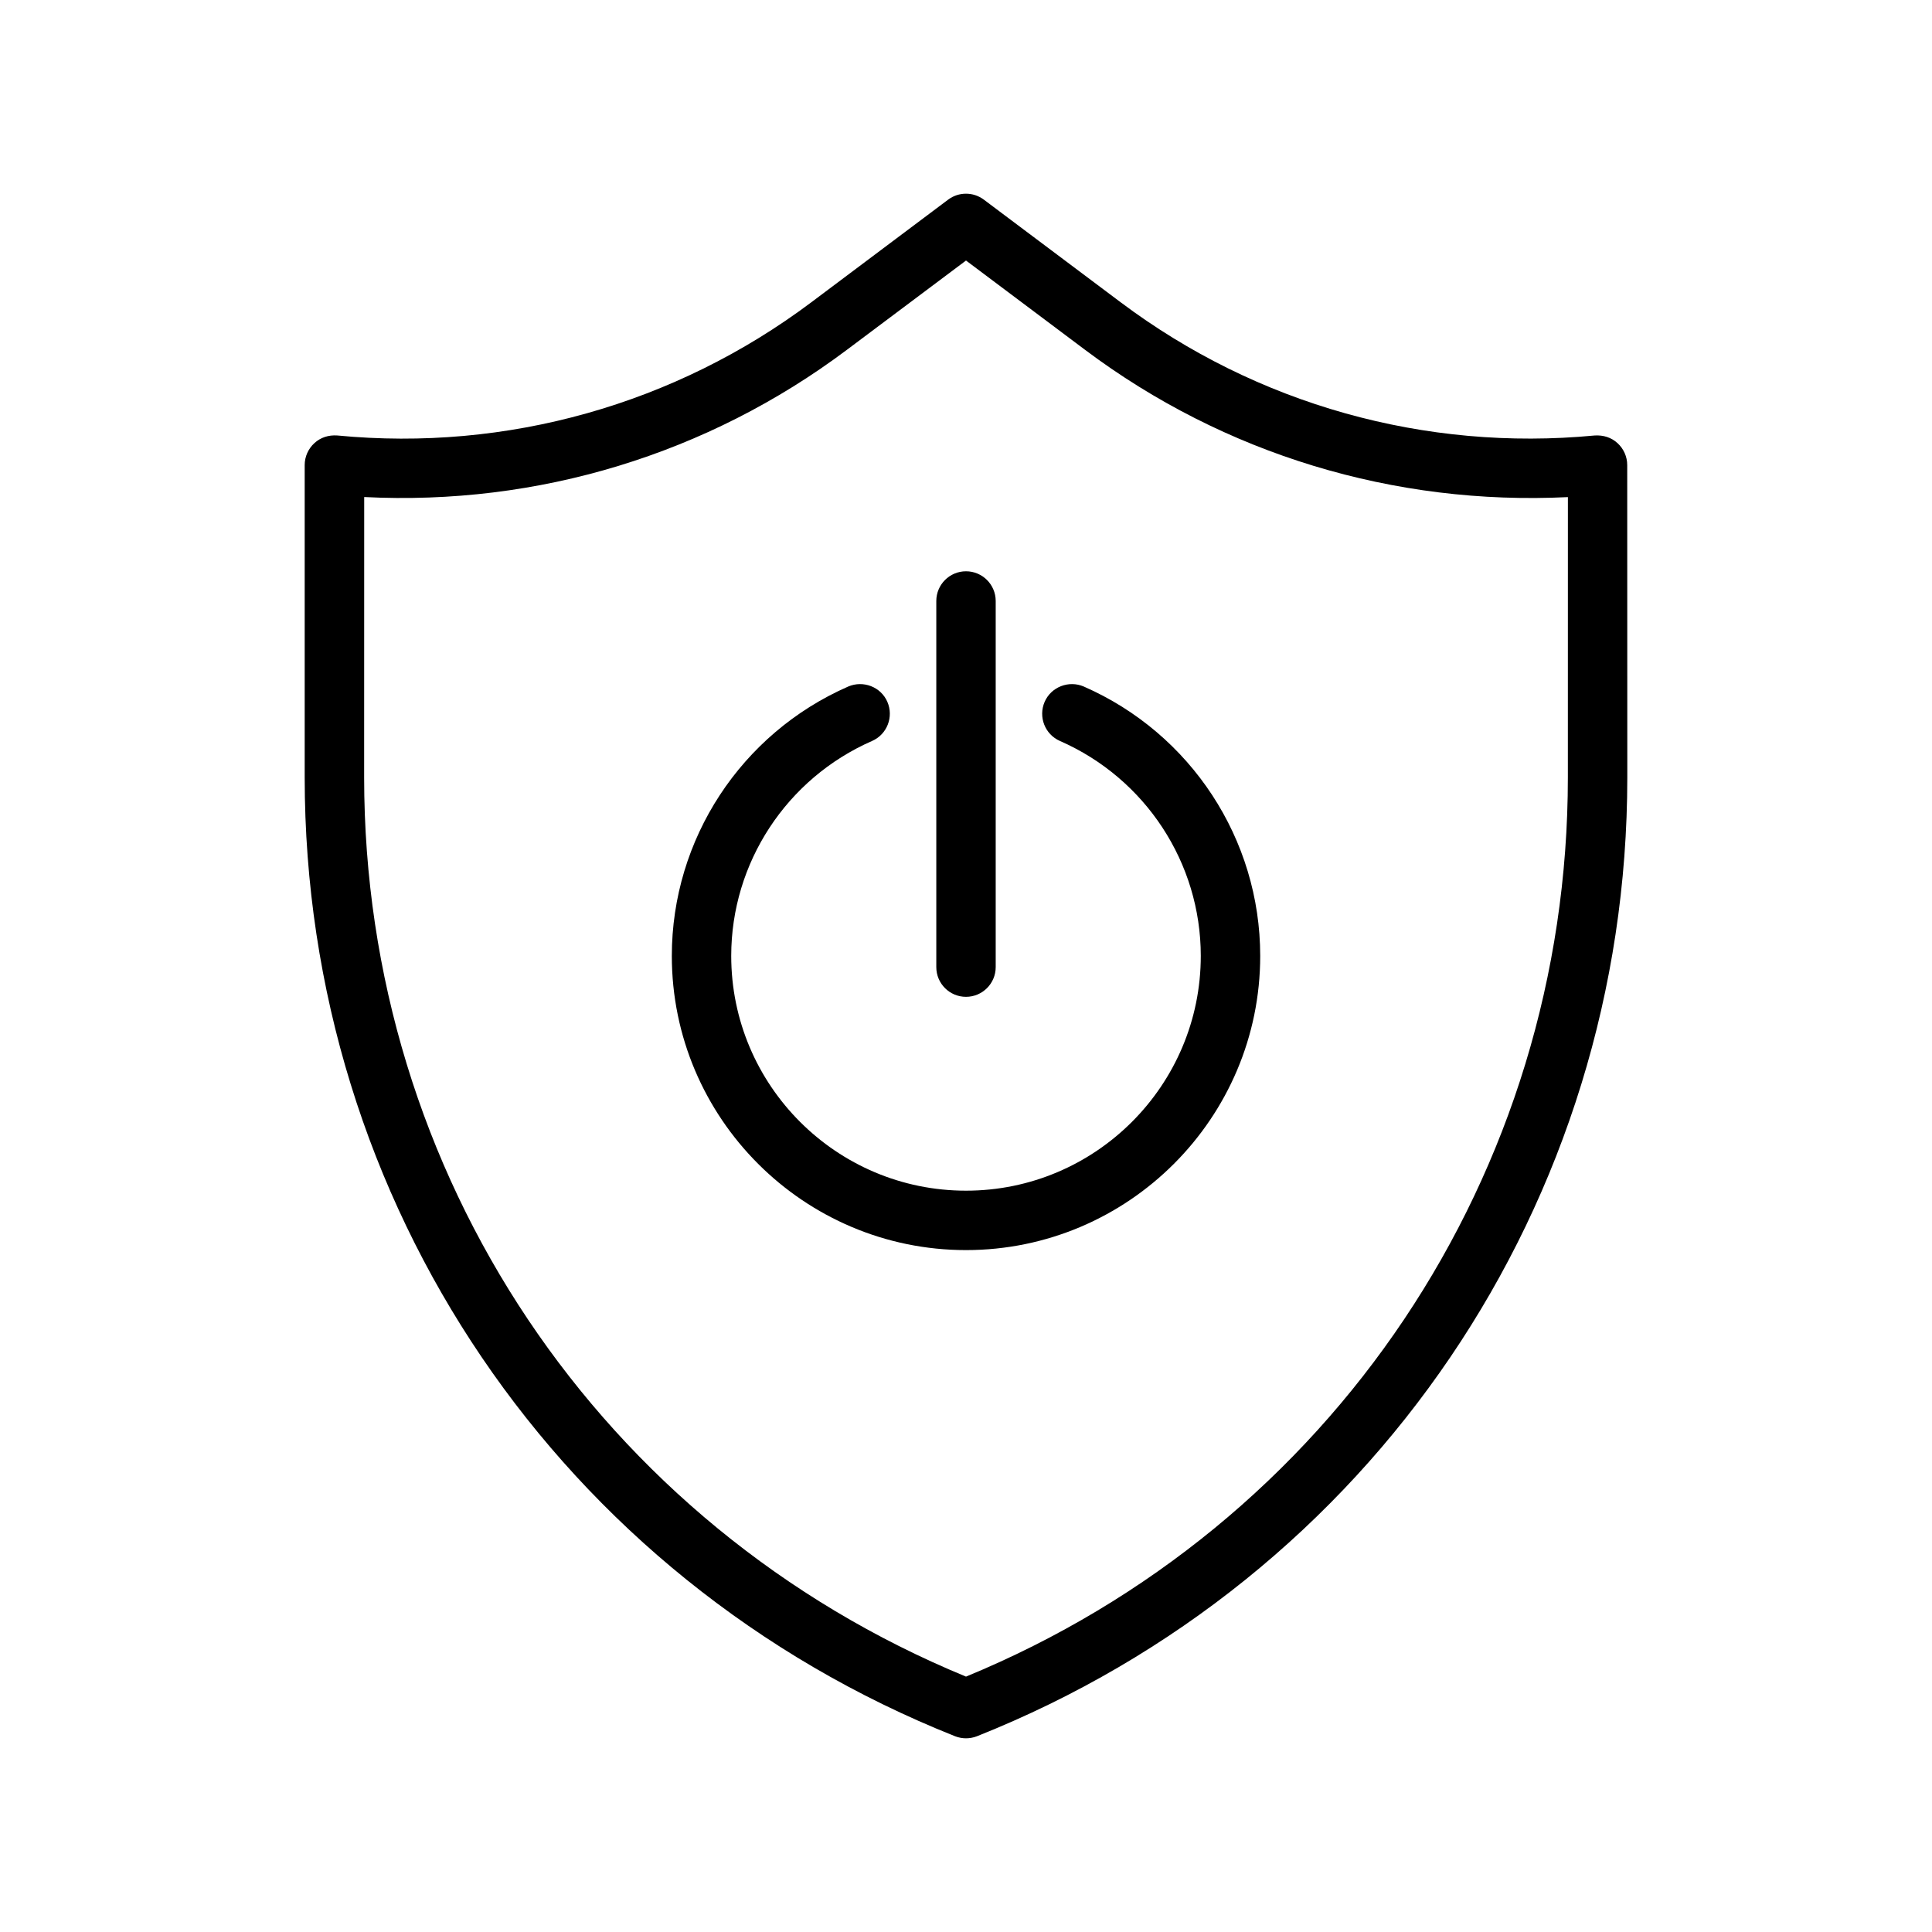 <?xml version="1.0" encoding="UTF-8"?>
<!-- Uploaded to: ICON Repo, www.svgrepo.com, Generator: ICON Repo Mixer Tools -->
<svg fill="#000000" width="800px" height="800px" version="1.1" viewBox="144 144 512 512" xmlns="http://www.w3.org/2000/svg">
 <g>
  <path d="m431.22 325.94c-3.953-1.699-8.629 0.062-10.375 4.047-1.73 3.984 0.062 8.629 4.047 10.375 22.672 9.934 37.328 32.309 37.328 56.961 0 34.32-27.898 62.219-62.219 62.219s-62.219-27.898-62.219-62.219c0-24.656 14.656-47.027 37.328-56.961 3.984-1.746 5.777-6.391 4.047-10.375s-6.406-5.746-10.375-4.047c-28.402 12.453-46.742 40.461-46.742 71.383 0 42.98 34.984 77.965 77.965 77.965 42.98 0 77.965-34.984 77.965-77.965-0.004-30.918-18.348-58.93-46.75-71.383z"/>
  <path d="m400 408.17c4.344 0 7.871-3.527 7.871-7.871v-97.031c0-4.344-3.527-7.871-7.871-7.871s-7.871 3.527-7.871 7.871v97.016c-0.004 4.363 3.523 7.887 7.871 7.887z"/>
  <path d="m575.23 267.25c0-2.219-0.945-4.328-2.582-5.824-1.637-1.496-3.731-2.156-6.047-2.016-44.949 4.281-89.52-8.219-125.61-35.297l-36.273-27.211c-2.801-2.094-6.644-2.094-9.445 0l-36.289 27.223c-36.074 27.051-80.676 39.613-125.61 35.281-2.312-0.156-4.41 0.52-6.047 2.016-1.637 1.496-2.582 3.606-2.582 5.824v82.75c0 112.68 67.652 212.43 172.34 254.12 0.93 0.363 1.938 0.555 2.914 0.555s1.984-0.188 2.914-0.551c104.68-41.676 172.34-141.43 172.34-254.12zm-15.73 82.75c0 105.16-62.504 198.36-159.5 238.32-96.996-39.957-159.5-133.16-159.5-238.32l0.016-74.281c46.004 2.332 91-11.32 127.92-39.016l31.566-23.66 31.566 23.68c36.918 27.695 81.934 41.266 127.94 39.016z"/>
 </g>
</svg>